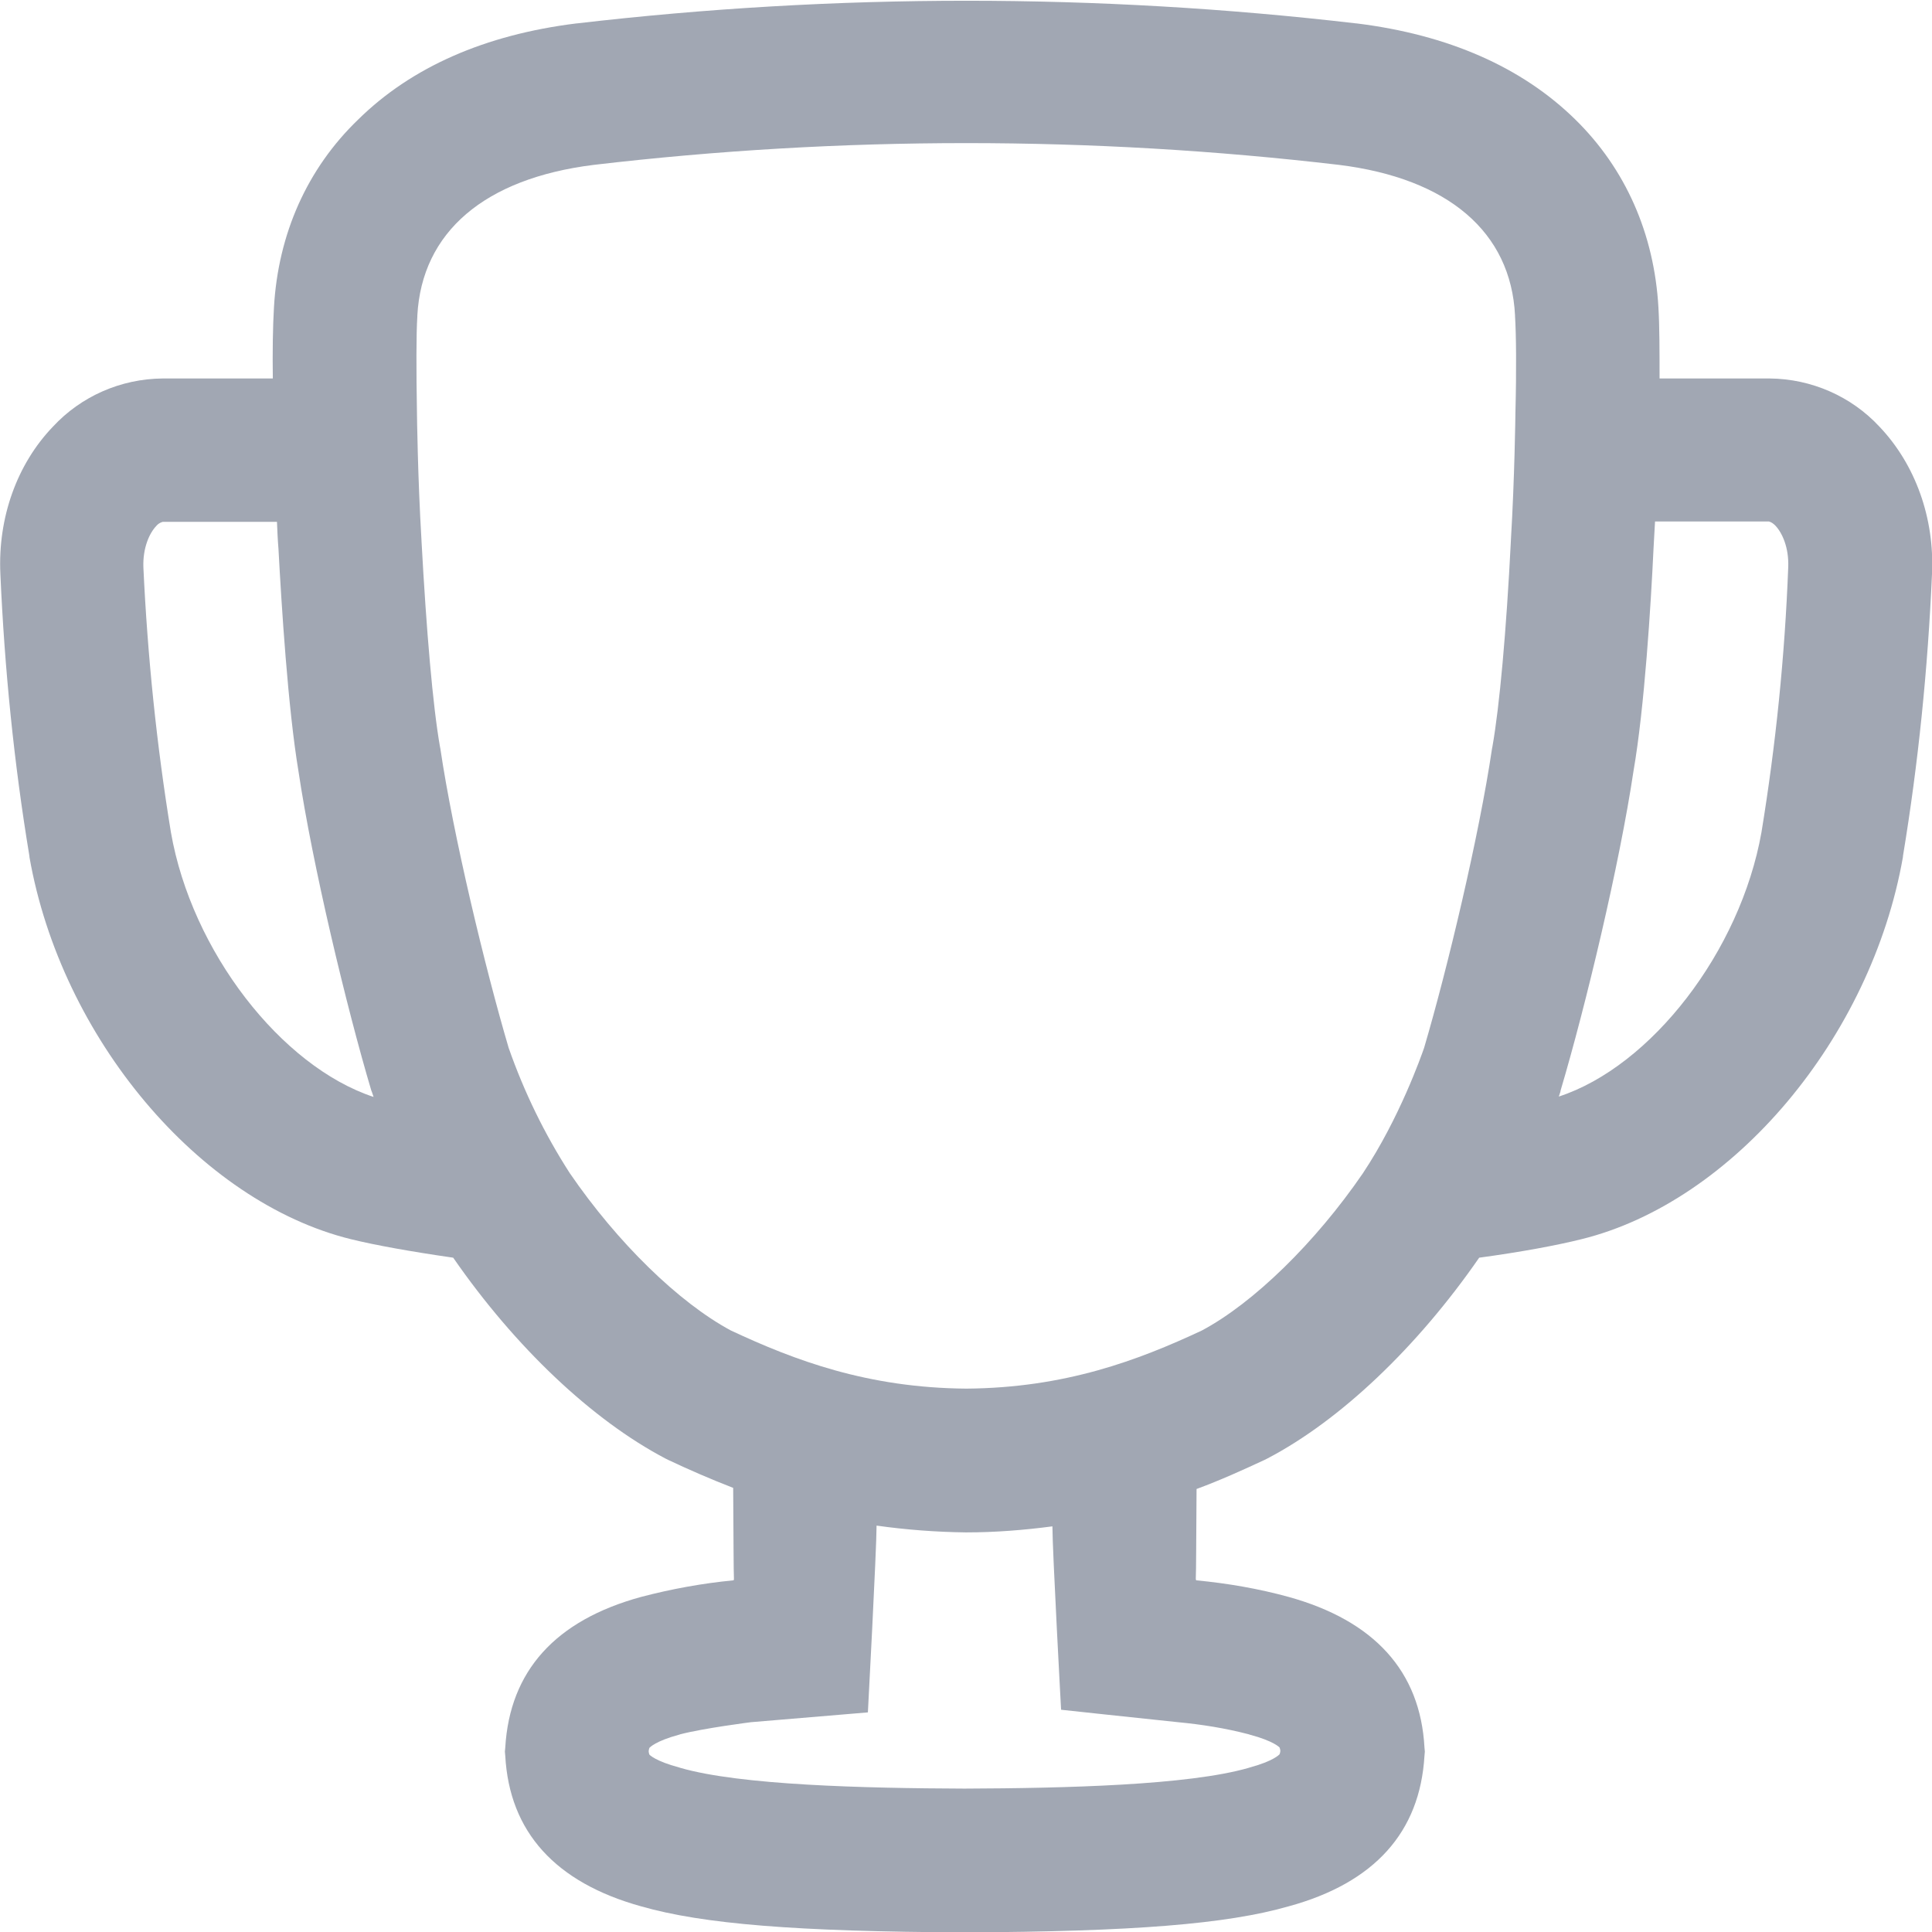 <?xml version="1.0" encoding="utf-8"?>
<svg xmlns="http://www.w3.org/2000/svg" xmlns:xlink="http://www.w3.org/1999/xlink" version="1.1" id="katman_1" x="0px" y="0px" viewBox="0 0 512 512" style="enable-background:new 0 0 512 512;">
<style type="text/css">
	.st0{fill:#A1A7B3;}
</style>
<g id="Layer_10">
	<path class="st0" d="M504.3,226.9c4.1-24.8,6.6-49.7,7.7-74.8c0.7-14.8-4.4-29-13.9-39c-7.5-8.1-18.1-12.7-29.1-12.8h-29.2&#xD;&#xA;		c0-6.8,0-13.9-0.3-18.8c-1.1-19.5-8.7-36.8-22.1-49.9c-14.1-13.8-33.6-22.4-57.9-25.4h-0.1c-68.6-8-137.9-8-206.5,0h-0.1&#xD;&#xA;		c-24.3,3-43.8,11.6-57.9,25.5C81.4,44.7,73.7,62,72.6,81.5c-0.3,4.9-0.4,12-0.3,18.8H43.1c-11.1,0.1-21.6,4.7-29.1,12.8&#xD;&#xA;		c-9.5,9.9-14.6,24.1-13.9,39c1.1,25.1,3.6,50.1,7.7,74.8v0.2C16.2,275,52.8,318.5,93,328.4c6.5,1.6,16,3.3,27.1,4.9&#xD;&#xA;		c16.4,23.7,36.8,43,56.2,53.2l0.8,0.4c5.3,2.5,11,5,17.2,7.4c0.1,13.6,0.1,22,0.2,24c0,0.2,0,0.4-0.1,0.5&#xD;&#xA;		c-8.3,0.8-16.5,2.3-24.5,4.4c-22.7,6.2-34.8,19.6-36,39.9l-0.1,1.1l0.1,1.1c1.1,20.2,13.3,33.6,36,39.9c16.4,4.7,41.2,6.7,85.7,6.9&#xD;&#xA;		h0.2c44.5-0.2,69.3-2.2,85.7-6.9c22.7-6.2,34.8-19.6,36-39.9l0.1-1.1l-0.1-1.1c-1.1-20.2-13.3-33.6-36-39.9&#xD;&#xA;		c-8-2.2-16.2-3.6-24.5-4.4c-0.1-0.2-0.1-0.3-0.1-0.5c0.1-2,0.1-10.3,0.2-23.7c6.5-2.4,12.4-5.1,18-7.7l0.8-0.4&#xD;&#xA;		c19.3-10.1,39.7-29.5,56.1-53.2c11.1-1.5,20.7-3.3,27.1-4.9c40.2-9.9,76.8-53.4,85.2-101.3L504.3,226.9z M45.3,220.6&#xD;&#xA;		c-3.8-23.2-6.2-46.7-7.3-70.2c-0.2-5.2,1.6-9.1,3.4-11c0.4-0.5,1-0.9,1.7-1.1h30.3c0.1,2.4,0.2,4.8,0.4,7.2&#xD;&#xA;		c0.8,14.9,2.5,42.1,5.3,58.9c3.7,24.8,12.7,62.4,19.3,84.6l0.2,0.5c0,0.1,0.2,0.5,0.4,1.2C74.5,282.6,50.8,252.1,45.3,220.6&#xD;&#xA;		L45.3,220.6z M312.2,456.4c6.3,0.6,12.6,1.6,18.7,3.2l0.3,0.1c6.4,1.7,7.9,3.4,7.9,3.4c0.1,0.3,0.2,0.6,0.2,0.9&#xD;&#xA;		c0,0.3-0.1,0.6-0.2,0.9c-0.1,0.1-1.6,1.8-7.9,3.5l-0.3,0.1c-15.9,4.6-48.6,5.4-75.3,5.5c-26.7-0.1-59.4-0.9-75.3-5.5l-0.3-0.1&#xD;&#xA;		c-6.4-1.7-7.9-3.4-7.9-3.4c-0.1-0.3-0.2-0.6-0.2-0.9c0-0.3,0.1-0.6,0.2-0.9c0.1-0.1,1.6-1.8,7.9-3.5l0.3-0.1&#xD;&#xA;		c6.1-1.6,18.7-3.2,18.7-3.2l31-2.6c0,0,2.3-43.2,2.3-49.5c7.8,1.1,15.7,1.7,23.6,1.8h0.2c7.6,0,15.2-0.6,22.8-1.6&#xD;&#xA;		c0,6.3,2.3,48.6,2.3,48.6S302.5,455.4,312.2,456.4z M361.2,310.9c-12.6,18.4-29,34.4-42.7,41.7c-16.9,7.9-36.2,15.2-62.4,15.4&#xD;&#xA;		c-26.2-0.2-45.5-7.5-62.4-15.4c-13.8-7.4-30.1-23.3-42.7-41.7c-6.7-10.4-12.1-21.5-16.2-33.2c-6.2-21-14.7-56.3-18.1-79.3l-0.1-0.5&#xD;&#xA;		c-1.9-10.8-3.6-30.7-4.9-54.6v-0.1c-1-16.7-1.2-33.4-1.2-33.6v-0.1c-0.2-11.7-0.2-21,0.1-25.7v-0.2c1.2-22.1,17.8-36.3,46.7-39.9&#xD;&#xA;		c65.6-7.7,131.9-7.7,197.6,0c28.9,3.6,45.5,17.8,46.6,39.9v0.2c0.3,4.7,0.4,14,0.1,25.7v0.1c0,0.2-0.2,16.9-1.2,33.6v0.1&#xD;&#xA;		c-1.2,23.9-3,43.9-4.9,54.6l-0.1,0.5c-3.4,23-11.8,58.3-18,79.3C376.7,279.7,370.9,296.3,361.2,310.9L361.2,310.9z M466.8,220.6&#xD;&#xA;		c-5.6,31.5-29.2,62-53.7,70c0.2-0.7,0.4-1.1,0.4-1.2l0.1-0.5c6.6-22.2,15.6-59.8,19.3-84.6c2.9-16.7,4.6-44,5.3-58.9&#xD;&#xA;		c0.1-2.4,0.3-4.8,0.4-7.2h30.2c0.7,0.2,1.2,0.6,1.7,1.1c1.8,1.9,3.6,5.8,3.4,11C473,173.9,470.6,197.4,466.8,220.6L466.8,220.6z"/>
</g>
</svg>